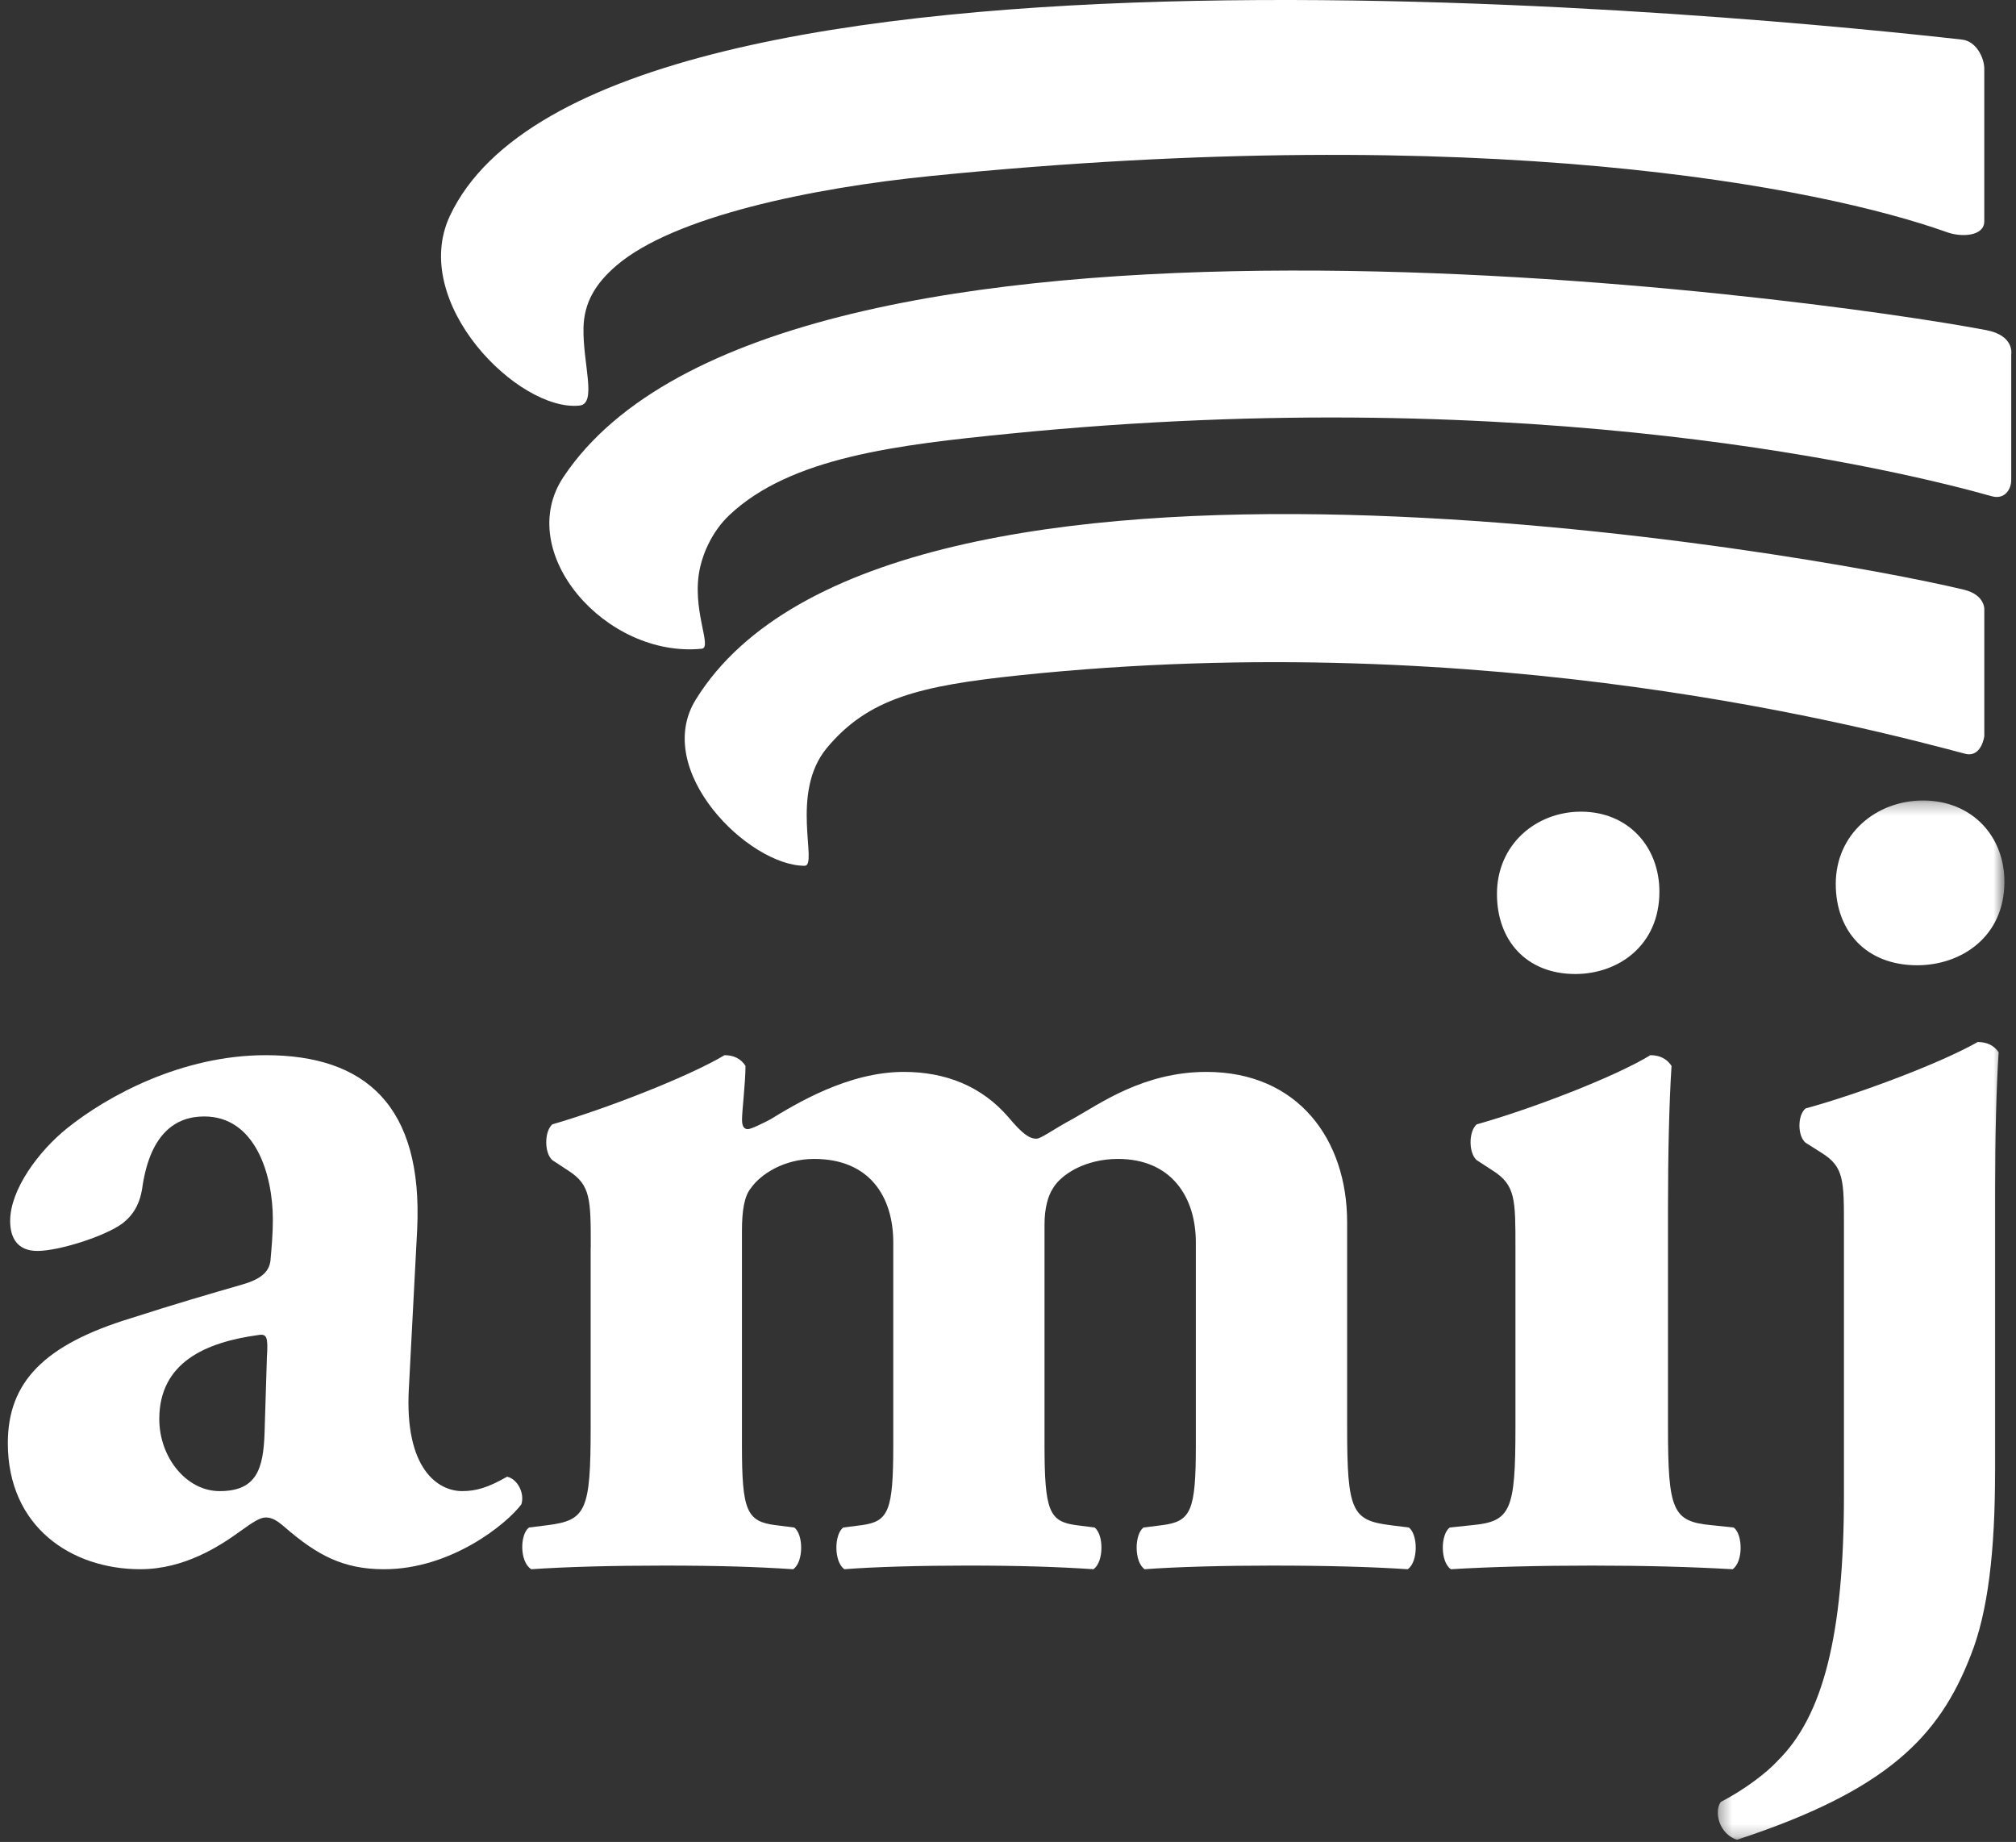 <?xml version="1.0" encoding="UTF-8"?>
<svg width="162px" height="148px" viewBox="0 0 162 148" version="1.1" xmlns="http://www.w3.org/2000/svg" xmlns:xlink="http://www.w3.org/1999/xlink">
    <rect x="0" y="0" width="162" height="148" fill="#333333" stroke="none"/>
    <!-- Generator: Sketch 52.6 (67491) - http://www.bohemiancoding.com/sketch -->
    <title>ico-amij</title>
    <desc>Created with Sketch.</desc>
    <defs>
        <polygon id="path-1" points="0.338 1.276 23.372 1.276 23.372 84.782 0.338 84.782"></polygon>
    </defs>
    <g id="Page-1" stroke="none" stroke-width="1" fill="none" fill-rule="evenodd">
        <g id="ELEMENTOS" transform="translate(-581, -1064)">
            <g id="ico-amij" transform="translate(581.629, 1064)">
                <g id="Group-18">
                    <path d="M20.82,109.003 C20.919,107.459 20.82,107.161 20.157,107.265 C15.874,107.844 12.171,109.484 12.171,114.02 C12.171,117.11 14.356,119.81 17.019,119.81 C19.967,119.81 20.54,118.075 20.632,115.081 L20.82,109.003 Z M32.229,111.512 C31.848,118.073 34.603,119.809 36.508,119.809 C37.651,119.809 38.6,119.519 40.121,118.651 C40.974,118.842 41.548,120.004 41.265,120.872 C40.121,122.414 35.651,126.087 30.232,126.087 C26.911,126.087 24.817,124.925 22.249,122.703 C21.583,122.125 21.198,121.929 20.725,121.929 C20.248,121.929 19.68,122.319 18.731,122.994 C17.017,124.247 14.166,126.085 10.648,126.085 C5.133,126.087 0,122.703 0,115.953 C0,111.029 2.949,108.038 9.889,105.918 C13.501,104.754 16.161,103.985 18.821,103.215 C20.538,102.731 21.012,102.054 21.106,101.281 C21.198,100.222 21.297,99.159 21.297,98.003 C21.297,94.337 19.872,89.706 15.783,89.706 C13.501,89.706 11.503,91.053 10.838,95.205 C10.648,96.749 10.077,97.615 9.222,98.294 C7.797,99.348 4.086,100.512 2.378,100.512 C0.759,100.512 0.187,99.452 0.187,98.099 C0.187,95.585 2.47,92.498 4.755,90.661 C7.986,88.06 13.976,84.783 20.725,84.783 C28.714,84.783 33.368,88.832 32.894,98.777 L32.229,111.512 Z" id="Fill-1" fill="#FFFFFF"></path>
                    <path d="M46.843,100.209 C46.843,96.375 46.843,95.226 45.065,94.077 L43.754,93.215 C43.102,92.64 43.102,90.915 43.754,90.341 C48.055,89.095 54.701,86.512 57.593,84.783 C58.345,84.783 58.908,85.07 59.276,85.643 C59.276,86.985 58.997,89.283 58.997,89.959 C58.997,90.534 59.184,90.725 59.463,90.725 C59.745,90.725 60.68,90.246 61.243,89.959 C63.298,88.711 67.506,86.126 71.995,86.126 C75.363,86.126 78.257,87.277 80.409,89.77 C81.531,91.114 82.095,91.492 82.65,91.492 C83.03,91.492 83.872,90.82 85.646,89.862 C87.711,88.71 91.259,86.126 96.311,86.126 C103.695,86.126 107.623,91.585 107.623,98.201 L107.623,114.687 C107.623,121.388 107.998,122.155 111.083,122.546 L112.584,122.735 C113.334,123.311 113.334,125.515 112.489,126.087 C109.59,125.896 106.037,125.794 101.545,125.794 C97.804,125.794 93.878,125.894 91.353,126.087 C90.51,125.515 90.51,123.311 91.257,122.735 L92.755,122.546 C95.089,122.255 95.465,121.388 95.465,116.124 L95.465,99.83 C95.465,96.187 93.502,93.119 89.204,93.119 C86.583,93.119 84.616,94.366 83.963,95.512 C83.593,96.091 83.306,97.05 83.306,98.388 L83.306,116.123 C83.306,121.387 83.683,122.253 85.833,122.543 L87.329,122.734 C88.079,123.309 88.079,125.513 87.237,126.085 C84.337,125.894 81.344,125.793 77.136,125.793 C73.395,125.793 69.652,125.894 67.226,126.085 C66.383,125.513 66.383,123.309 67.13,122.734 L68.626,122.543 C70.775,122.253 71.152,121.387 71.152,116.123 L71.152,99.83 C71.152,96.187 69.279,93.119 64.791,93.119 C62.355,93.119 60.487,94.366 59.739,95.427 C59.179,96.092 58.991,97.245 58.991,98.965 L58.991,116.124 C58.991,121.388 59.366,122.255 61.703,122.546 L63.198,122.735 C63.949,123.311 63.949,125.515 63.107,126.087 C60.202,125.896 57.211,125.794 52.726,125.794 C48.516,125.794 44.871,125.894 42.063,126.087 C41.13,125.515 41.13,123.311 41.875,122.735 L43.375,122.546 C46.46,122.157 46.835,121.388 46.835,114.687 L46.835,100.209 L46.843,100.209 Z" id="Fill-3" fill="#FFFFFF"></path>
                    <path d="M133.406,114.687 C133.406,121.388 133.784,122.255 136.896,122.546 L138.688,122.735 C139.443,123.311 139.443,125.515 138.597,126.087 C135.289,125.897 131.611,125.794 127.277,125.794 C123.028,125.794 119.07,125.896 115.963,126.087 C115.11,125.515 115.11,123.311 115.865,122.735 L117.656,122.546 C120.772,122.255 121.148,121.388 121.148,114.687 L121.148,100.209 C121.148,96.375 121.148,95.228 119.356,94.077 L118.034,93.217 C117.376,92.64 117.376,90.915 118.034,90.341 C122.468,89.095 129.167,86.514 131.991,84.783 C132.744,84.783 133.313,85.07 133.691,85.644 C133.503,88.518 133.406,92.738 133.406,97.052 L133.406,114.687 Z" id="Fill-5" fill="#FFFFFF"></path>
                    <path d="M132.716,71.646 C132.716,75.991 129.384,78.261 125.962,78.261 C122.004,78.261 119.662,75.541 119.662,71.831 C119.662,67.844 122.812,65.217 126.412,65.217 C130.198,65.217 132.716,68.021 132.716,71.646" id="Fill-7" fill="#FFFFFF"></path>
                    <g id="Group-11" transform="translate(137.068, 63.043)">
                        <mask id="mask-2" fill="white">
                            <use xlink:href="#path-1"></use>
                        </mask>
                        <g id="Clip-10"></g>
                        <path d="M23.373,7.806 C23.373,12.221 19.914,14.515 16.361,14.515 C12.249,14.515 9.819,11.758 9.819,7.985 C9.819,3.944 13.092,1.276 16.83,1.276 C20.755,1.276 23.373,4.127 23.373,7.806 Z M22.623,55.166 C22.623,61.514 22.063,66.479 20.662,69.972 C18.137,76.503 13.933,80.827 1.877,84.782 C0.475,84.322 0.007,82.576 0.572,81.747 C2.531,80.733 4.313,79.358 5.148,78.436 C8.793,74.85 10.477,68.319 10.477,57.098 L10.477,35.486 C10.477,31.807 10.477,30.708 8.701,29.601 L7.391,28.772 C6.737,28.221 6.737,26.565 7.391,26.02 C11.787,24.819 18.328,22.337 21.224,20.682 C21.972,20.682 22.532,20.955 22.909,21.506 C22.724,24.266 22.626,28.316 22.626,32.456 L22.626,55.166 L22.623,55.166 Z" id="Fill-9" fill="#FFFFFF" mask="url(#mask-2)"></path>
                    </g>
                    <path d="M157.267,60.56 C158.592,60.914 158.824,59.157 158.824,59.157 L158.824,48.922 C158.824,48.922 158.852,47.789 157.194,47.384 C145.303,44.508 70.725,31.275 55.285,56.205 C51.756,61.902 59.522,69.565 64.031,69.565 C65.135,69.565 62.806,63.725 65.81,60.103 C69.13,56.116 73.257,55.104 81.263,54.263 C119.183,50.284 150.066,58.664 157.267,60.56" id="Fill-12" fill="#FFFFFF"></path>
                    <path d="M159.421,39.871 C160.453,40.164 160.988,39.328 160.988,38.57 L160.988,28.485 C160.988,28.485 161.281,26.968 158.996,26.529 C145.12,23.873 61.887,12.481 44.649,38.325 C40.615,44.372 48.042,52.895 55.763,52.125 C56.651,52.03 54.884,48.933 55.626,45.597 C55.92,44.279 56.678,42.62 57.976,41.392 C62.91,36.728 71.527,35.74 80.513,34.844 C122.903,30.611 152.466,37.91 159.421,39.871" id="Fill-14" fill="#FFFFFF"></path>
                    <path d="M155.848,18.666 C157.027,19.083 158.809,18.971 158.822,17.798 C158.828,17.159 158.822,6.359 158.822,5.515 C158.822,4.666 158.194,3.313 157.038,3.183 C142.782,1.57 47.571,-8.226 35.528,17.334 C32.24,24.317 41.041,33.107 45.941,32.587 C47.369,32.432 46.19,29.204 46.26,26.318 C46.308,24.32 47.21,22.785 48.923,21.322 C53.527,17.389 64.615,15.101 74.142,14.144 C118.654,9.666 145.719,15.043 155.848,18.666" id="Fill-16" fill="#FFFFFF"></path>
                </g>
            </g>
        </g>
    </g>
</svg>